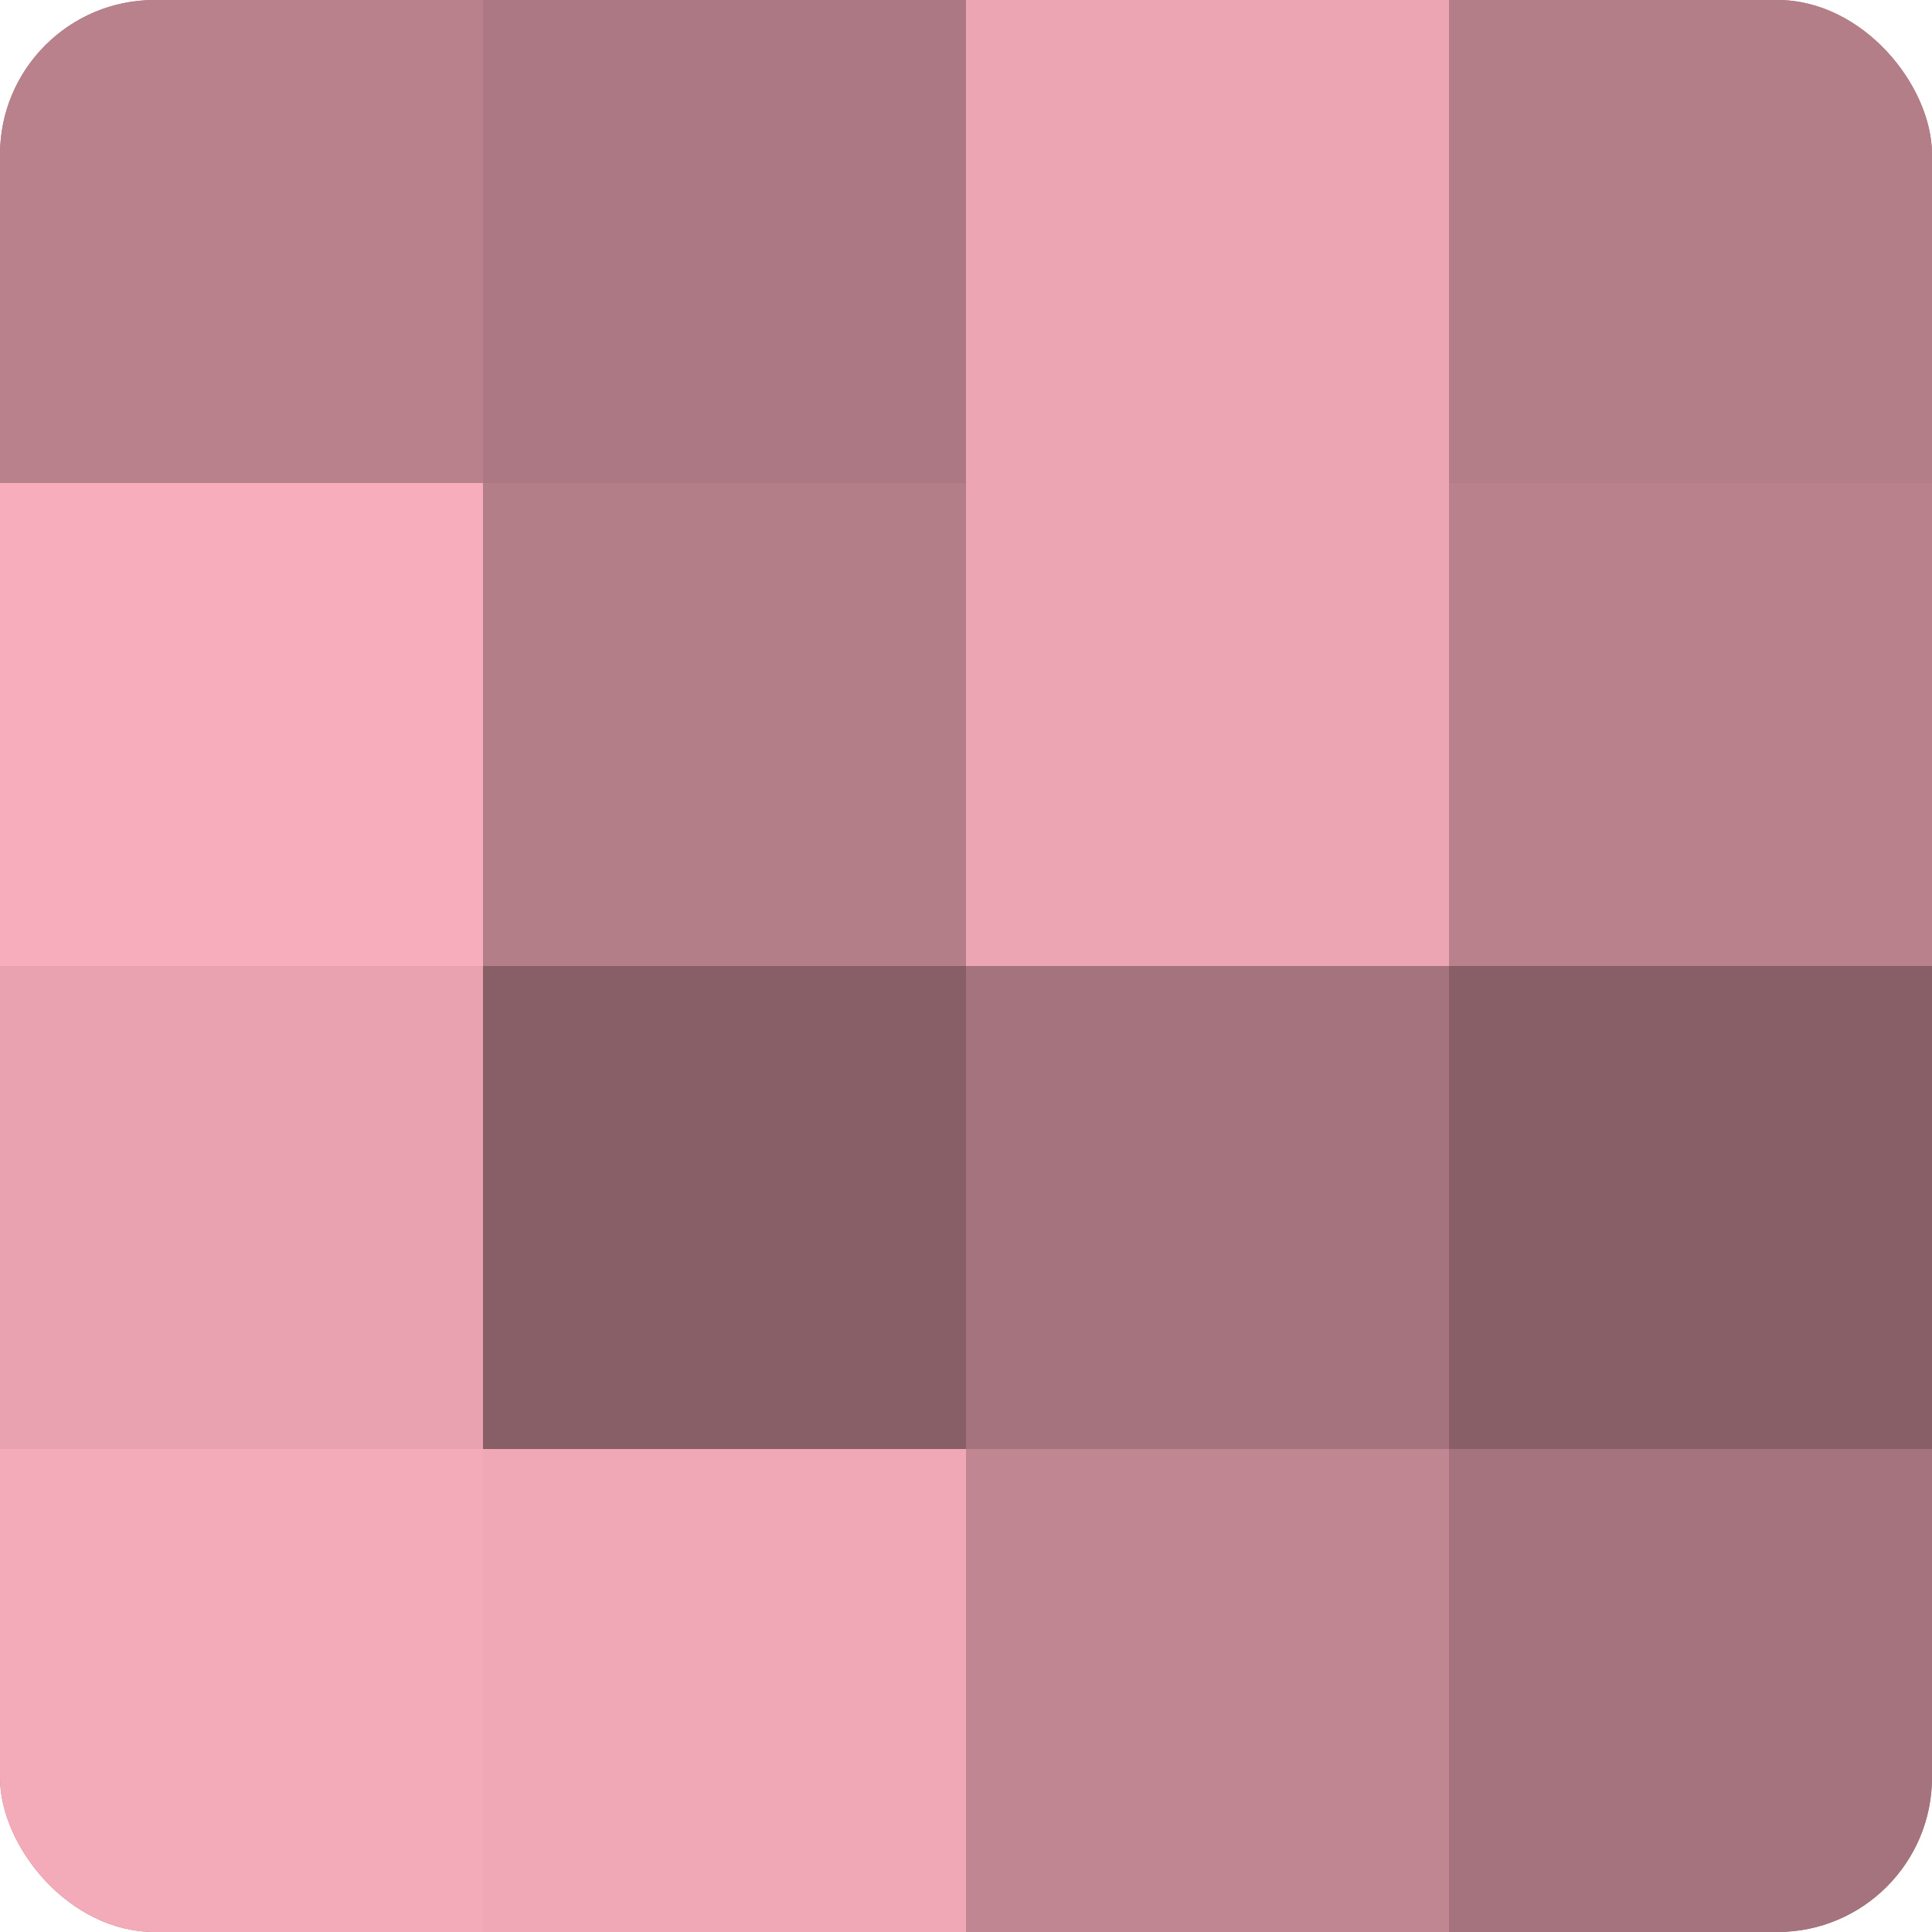 <?xml version="1.0" encoding="UTF-8"?>
<svg xmlns="http://www.w3.org/2000/svg" width="60" height="60" viewBox="0 0 100 100" preserveAspectRatio="xMidYMid meet"><defs><clipPath id="c" width="100" height="100"><rect width="100" height="100" rx="8" ry="8"/></clipPath></defs><g clip-path="url(#c)"><rect width="100" height="100" fill="#a0707a"/><rect width="25" height="25" fill="#b8818c"/><rect y="25" width="25" height="25" fill="#f8adbc"/><rect y="50" width="25" height="25" fill="#e8a2b0"/><rect y="75" width="25" height="25" fill="#f4abb9"/><rect x="25" width="25" height="25" fill="#ac7883"/><rect x="25" y="25" width="25" height="25" fill="#b47e89"/><rect x="25" y="50" width="25" height="25" fill="#885f67"/><rect x="25" y="75" width="25" height="25" fill="#f0a8b6"/><rect x="50" width="25" height="25" fill="#eca5b3"/><rect x="50" y="25" width="25" height="25" fill="#eca5b3"/><rect x="50" y="50" width="25" height="25" fill="#a4737d"/><rect x="50" y="75" width="25" height="25" fill="#c08692"/><rect x="75" width="25" height="25" fill="#b47e89"/><rect x="75" y="25" width="25" height="25" fill="#b8818c"/><rect x="75" y="50" width="25" height="25" fill="#885f67"/><rect x="75" y="75" width="25" height="25" fill="#a4737d"/></g></svg>
